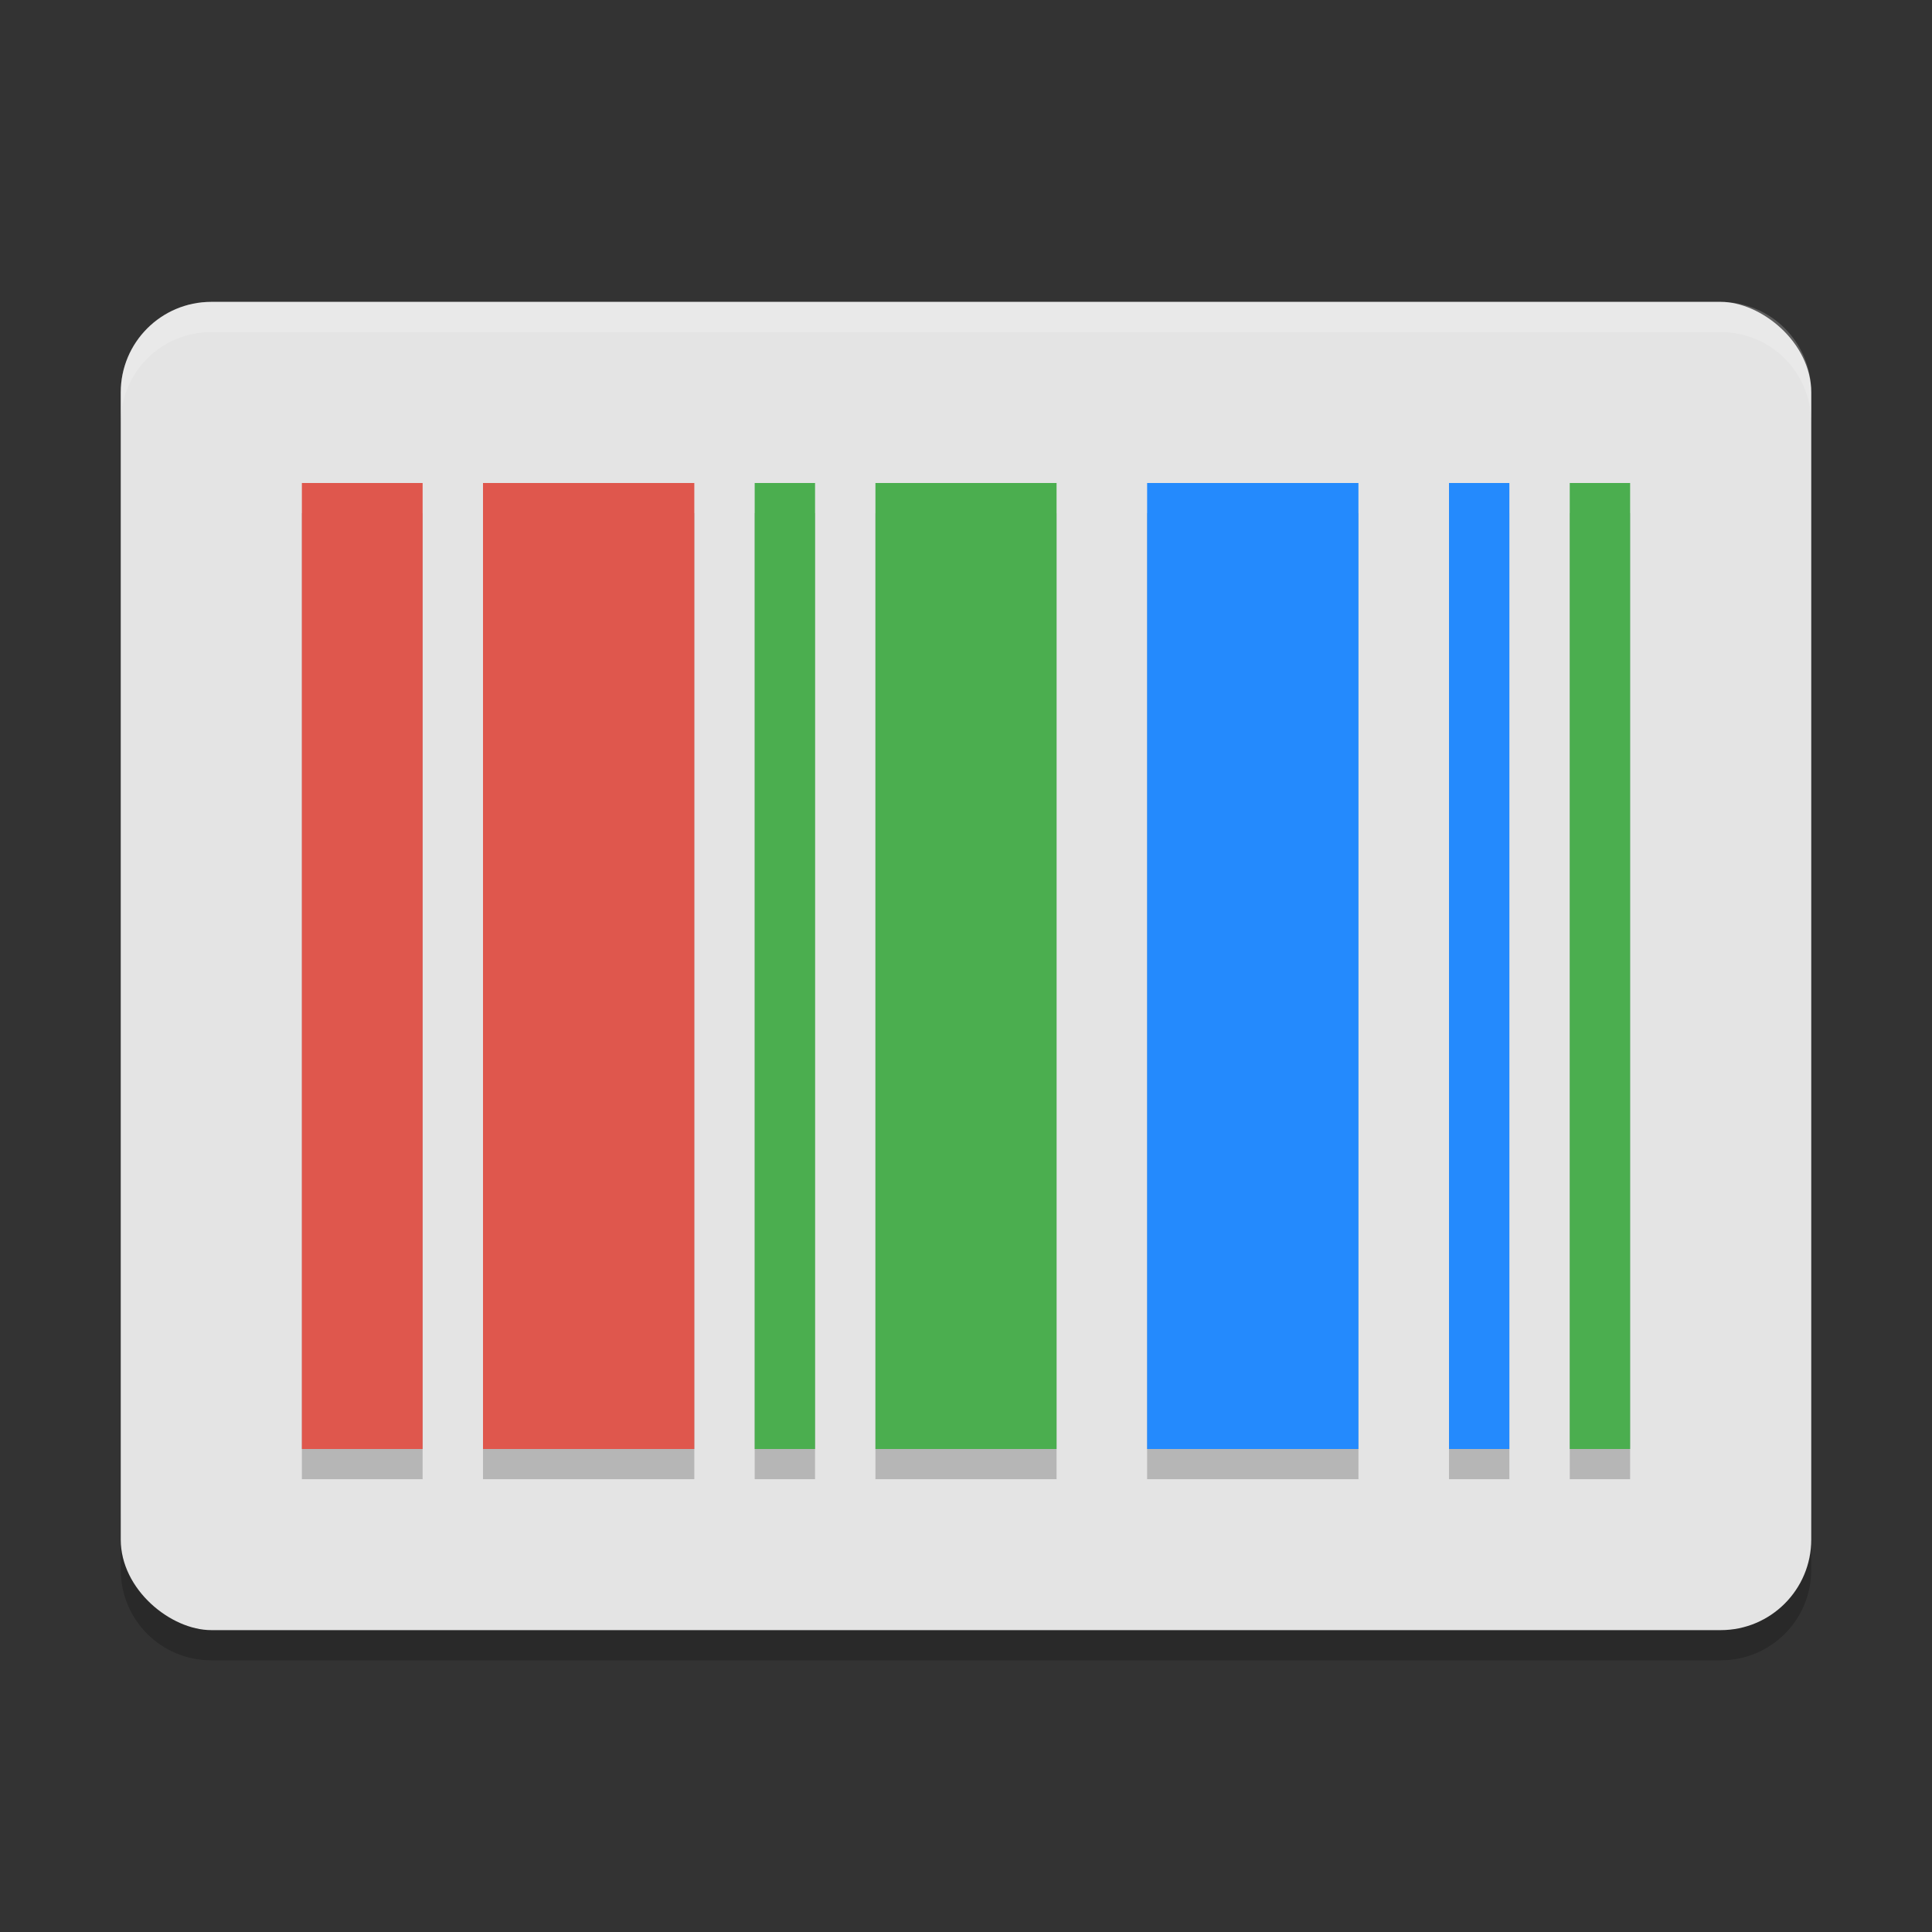 <svg xmlns="http://www.w3.org/2000/svg" width="64" height="64" version="1.1">
 <rect width="100%" height="100%" fill="#333333" stroke="none"/>
 <path style="opacity:0.2" d="m 4,50 0,2 c 0,1.662 1.338,3 3,3 l 50,0 c 1.662,0 3,-1.338 3,-3 l 0,-2 c 0,1.662 -1.338,3 -3,3 L 7,53 C 5.338,53 4,51.662 4,50 Z"/>
 <rect style="fill:#e4e4e4" width="44" height="56" x="-54" y="-60" rx="3" ry="3" transform="matrix(0,-1,-1,0,0,0)"/>
 <path style="opacity:0.2" d="m 10,17 v 32 h 4 V 17 Z m 6,0 v 32 h 7 V 17 Z m 9,0 v 32 h 2 V 17 Z m 4,0 v 32 h 6 V 17 Z m 9,0 v 32 h 7 V 17 Z m 10,0 v 32 h 2 V 17 Z m 4,0 v 32 h 2 V 17 Z"/>
 <path style="opacity:0.2;fill:#ffffff" d="M 7 10 C 5.338 10 4 11.338 4 13 L 4 14 C 4 12.338 5.338 11 7 11 L 57 11 C 58.662 11 60 12.338 60 14 L 60 13 C 60 11.338 58.662 10 57 10 L 7 10 z"/>
 <path style="fill:#df574d" d="m 10,16 h 4 v 32 h -4 z"/>
 <path style="fill:#df574d" d="m 16,16 h 7 v 32 h -7 z"/>
 <path style="fill:#4bae4f" d="m 29,16 h 6 v 32 h -6 z"/>
 <path style="fill:#248afd" d="m 38,16 h 7 v 32 h -7 z"/>
 <path style="fill:#248afd" d="m 48,16 h 2 v 32 h -2 z"/>
 <path style="fill:#4bae4f" d="m 52,16 h 2 v 32 h -2 z"/>
 <path style="fill:#4bae4f" d="m 25,16 h 2 v 32 h -2 z"/>
</svg>
